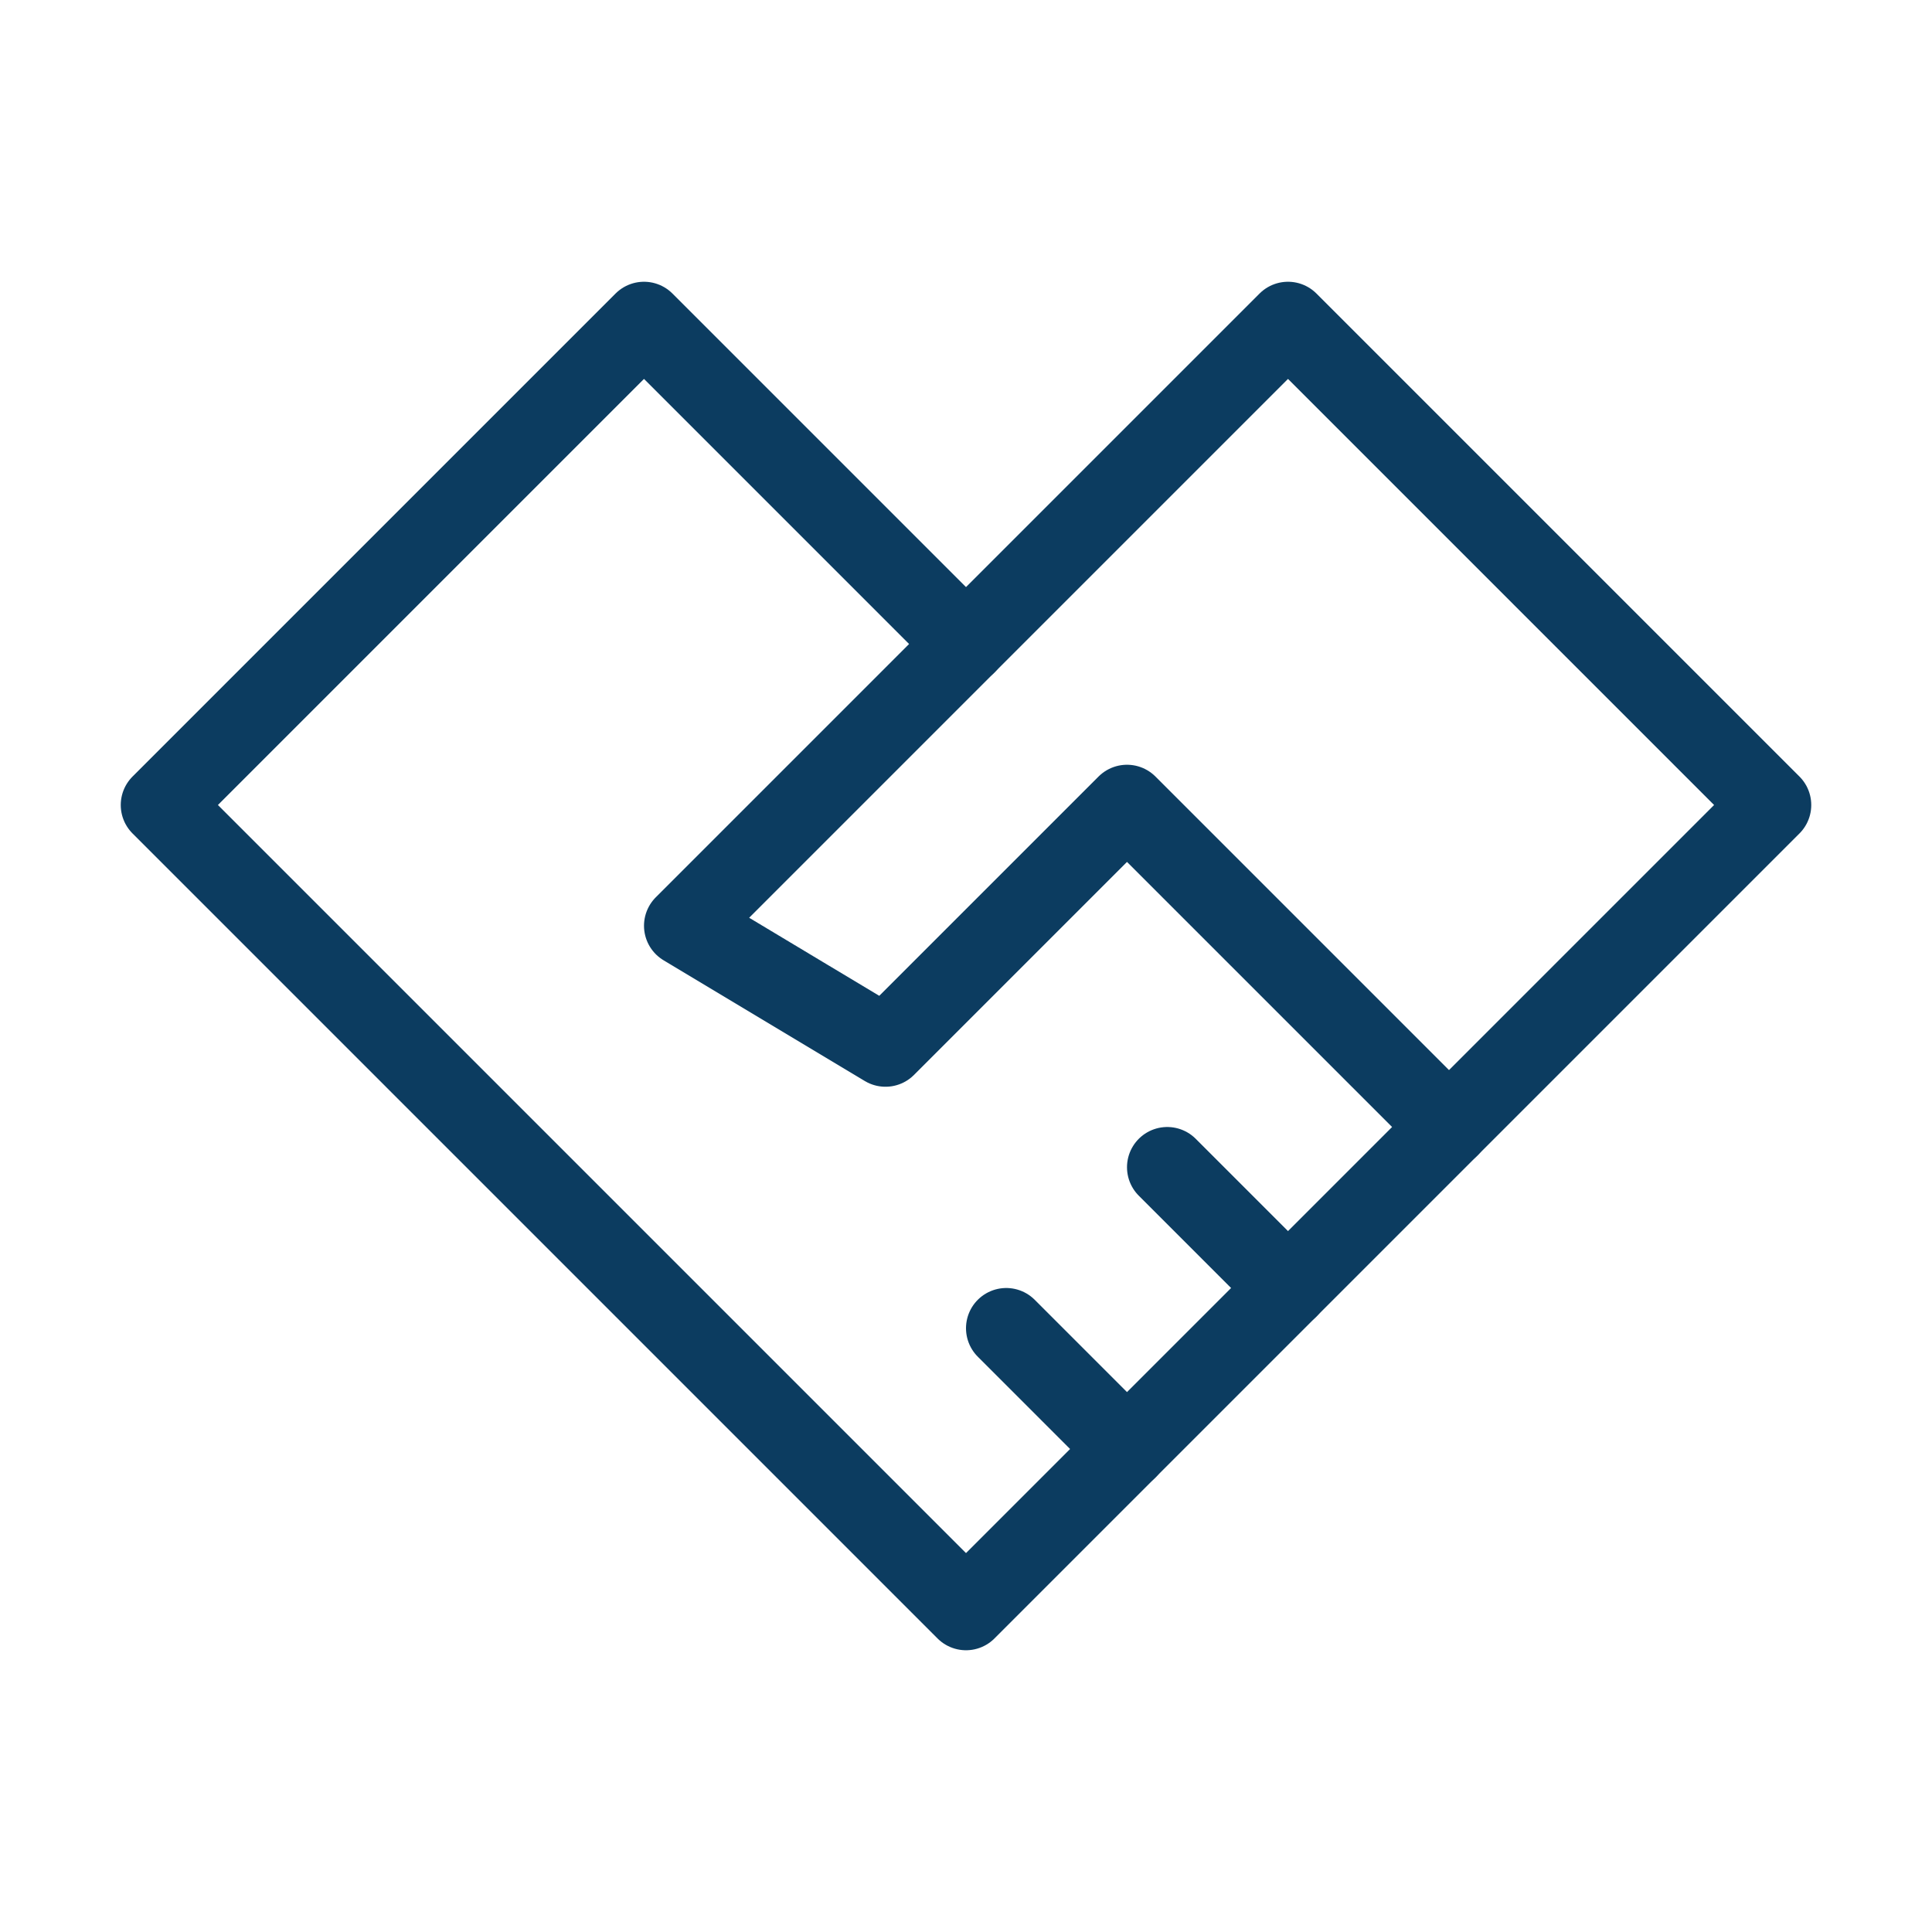 <?xml version="1.0" encoding="UTF-8"?><svg width="32" height="32" viewBox="0 0 48 48" fill="none" xmlns="http://www.w3.org/2000/svg"><path d="M24 40L36 28L32 32L28 36L24 40ZM24 40L4 20L16 8L24 16" stroke="#0c3c60" stroke-width="2" stroke-linecap="round" stroke-linejoin="round"/><path d="M17 23L32 8L44 20L36 28L28 20L22 26L17 23ZM17 23L24 16" stroke="#0c3c60" stroke-width="2" stroke-linecap="round" stroke-linejoin="round"/><path d="M28 36L25 33" stroke="#0c3c60" stroke-width="2" stroke-linecap="round" stroke-linejoin="round"/><path d="M32 32L29 29" stroke="#0c3c60" stroke-width="2" stroke-linecap="round" stroke-linejoin="round"/></svg>